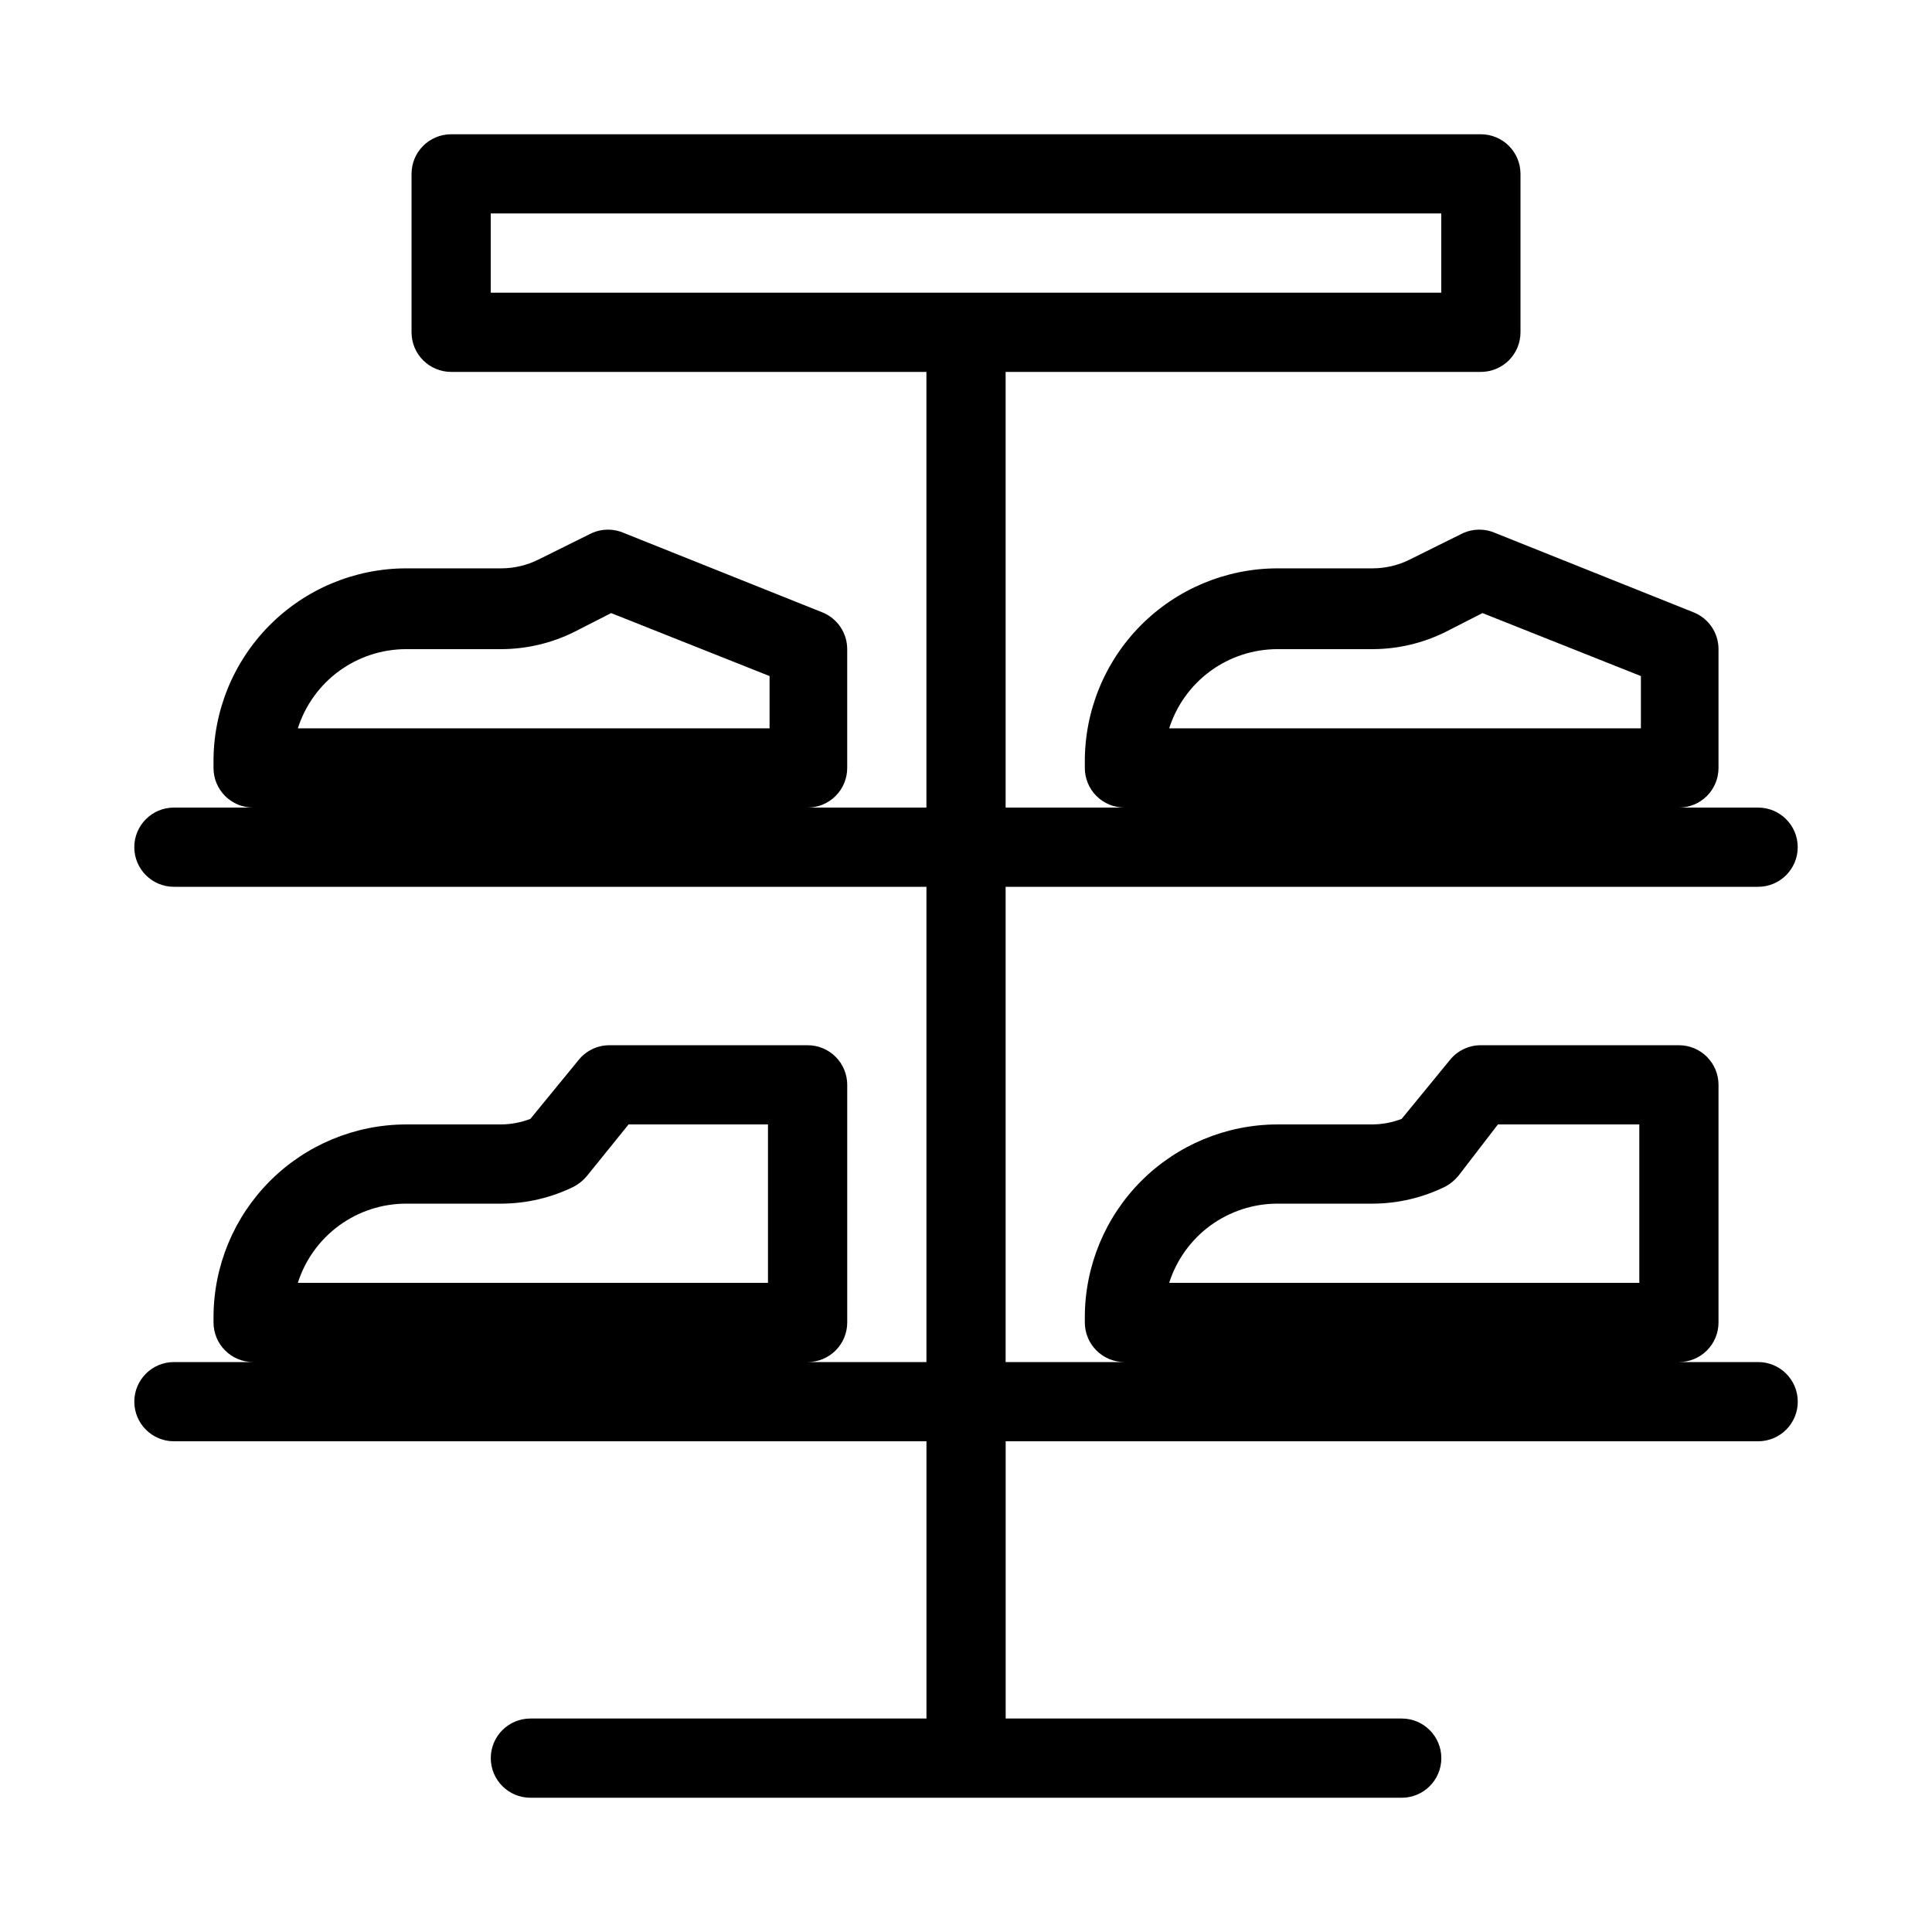 <?xml version="1.0" encoding="UTF-8"?>
<!-- Uploaded to: ICON Repo, www.svgrepo.com, Generator: ICON Repo Mixer Tools -->
<svg fill="#000000" width="800px" height="800px" version="1.1" viewBox="144 144 512 512" xmlns="http://www.w3.org/2000/svg">
 <path d="m609.92 504.96h-20.992c2.785 0 5.453-1.105 7.422-3.074 1.969-1.965 3.074-4.637 3.074-7.422v-62.973c0-2.785-1.105-5.457-3.074-7.422-1.969-1.969-4.637-3.074-7.422-3.074h-52.48c-3.176-0.012-6.184 1.414-8.184 3.883l-12.809 15.637c-2.512 0.965-5.18 1.461-7.871 1.473h-25.086c-13.52 0.027-26.477 5.41-36.039 14.969-9.559 9.562-14.941 22.52-14.969 36.039v1.469c0 2.785 1.105 5.457 3.074 7.422 1.965 1.969 4.637 3.074 7.422 3.074h-31.488v-125.95h199.42c5.797 0 10.496-4.699 10.496-10.496s-4.699-10.496-10.496-10.496h-20.992c2.785 0 5.453-1.105 7.422-3.074s3.074-4.641 3.074-7.422v-31.488c0.004-4.301-2.613-8.172-6.609-9.762l-52.48-20.992c-2.738-1.23-5.871-1.23-8.609 0l-14.168 7.031c-3.035 1.504-6.375 2.293-9.762 2.309h-25.297c-13.594 0.027-26.613 5.469-36.188 15.121-9.57 9.652-14.906 22.719-14.82 36.312v1.469c0 2.781 1.105 5.453 3.074 7.422 1.965 1.969 4.637 3.074 7.422 3.074h-31.488v-115.46h125.95c2.785 0 5.453-1.105 7.422-3.074s3.074-4.637 3.074-7.422v-41.984c0-2.785-1.105-5.453-3.074-7.422s-4.637-3.074-7.422-3.074h-272.89c-5.797 0-10.496 4.699-10.496 10.496v41.984c0 2.785 1.105 5.453 3.074 7.422s4.637 3.074 7.422 3.074h125.95v115.46h-31.488c2.781 0 5.453-1.105 7.422-3.074s3.074-4.641 3.074-7.422v-31.488c0.004-4.301-2.617-8.172-6.613-9.762l-52.48-20.992c-2.738-1.23-5.871-1.23-8.605 0l-14.168 7.031h-0.004c-3.035 1.504-6.375 2.293-9.762 2.309h-25.293c-13.594 0.027-26.617 5.469-36.188 15.121-9.574 9.652-14.91 22.719-14.824 36.312v1.469c0 2.781 1.105 5.453 3.074 7.422s4.637 3.074 7.422 3.074h-20.992c-5.797 0-10.496 4.699-10.496 10.496s4.699 10.496 10.496 10.496h199.43v125.95h-31.488c2.781 0 5.453-1.105 7.422-3.074 1.969-1.965 3.074-4.637 3.074-7.422v-62.973c0-2.785-1.105-5.457-3.074-7.422-1.969-1.969-4.641-3.074-7.422-3.074h-52.48c-3.176-0.012-6.188 1.414-8.188 3.883l-12.805 15.637c-2.516 0.965-5.18 1.461-7.871 1.473h-25.086c-13.523 0.027-26.48 5.41-36.039 14.969-9.562 9.562-14.945 22.52-14.973 36.039v1.469c0 2.785 1.105 5.457 3.074 7.422 1.969 1.969 4.637 3.074 7.422 3.074h-20.992c-5.797 0-10.496 4.699-10.496 10.496s4.699 10.496 10.496 10.496h199.43v73.473h-104.96c-5.797 0-10.496 4.699-10.496 10.496s4.699 10.496 10.496 10.496h230.91c5.797 0 10.496-4.699 10.496-10.496s-4.699-10.496-10.496-10.496h-104.96v-73.473h199.42c5.797 0 10.496-4.699 10.496-10.496s-4.699-10.496-10.496-10.496zm-127.42-41.98h25.297c6.664-0.023 13.23-1.57 19.207-4.516 1.332-0.707 2.508-1.672 3.465-2.832l10.496-13.645h37.469v41.984l-124.59-0.004c1.934-6.082 5.754-11.395 10.902-15.168 5.152-3.773 11.367-5.812 17.75-5.82zm0-146.95h25.297c6.664-0.023 13.23-1.566 19.207-4.516l9.867-5.039 41.984 16.688v13.859h-125.01c1.934-6.086 5.754-11.398 10.902-15.172 5.152-3.769 11.367-5.809 17.75-5.82zm-208.45-115.46h251.9v20.992h-251.9zm-22.461 115.46h25.297-0.004c6.664-0.023 13.234-1.566 19.207-4.516l9.867-5.039 41.984 16.688v13.859h-125.01c1.938-6.086 5.754-11.398 10.906-15.172 5.148-3.769 11.363-5.809 17.75-5.82zm0 146.95h25.297-0.004c6.664-0.023 13.234-1.57 19.207-4.516 1.332-0.707 2.508-1.672 3.465-2.832l11.023-13.645h36.945v41.984l-124.59-0.004c1.938-6.082 5.754-11.395 10.906-15.168 5.148-3.773 11.363-5.812 17.75-5.82z"/>
</svg>